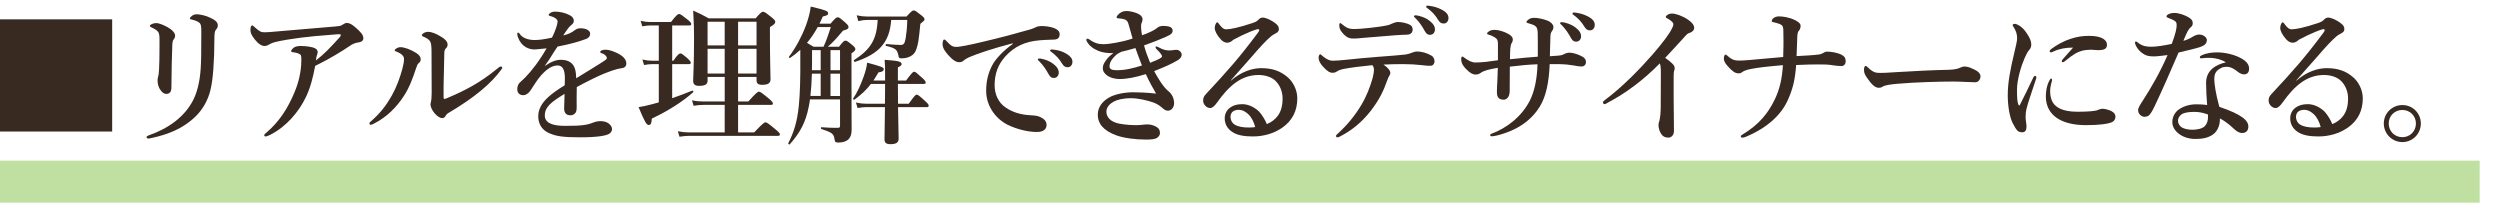 <?xml version="1.0" encoding="iso-8859-1"?>
<!-- Generator: Adobe Illustrator 28.4.1, SVG Export Plug-In . SVG Version: 6.00 Build 0)  -->
<svg version="1.1" id="&#x30EC;&#x30A4;&#x30E4;&#x30FC;_1"
	 xmlns="http://www.w3.org/2000/svg" xmlns:xlink="http://www.w3.org/1999/xlink" x="0px" y="0px" viewBox="0 0 420 35"
	 style="enable-background:new 0 0 420 35;" xml:space="preserve">
<style type="text/css">
	.st0{opacity:0.44;fill:#6FB92C;}
	.st1{fill:#392A21;}
</style>
<rect y="26.99" class="st0" width="416.582" height="7.059"/>
<g>
	<path class="st1" d="M18.845,3.25V22.096H0V3.25H18.845z"/>
	<path class="st1" d="M33.397,3.75c-0.425-0.275-0.8-0.375-1.225-0.475c-0.225-0.05-0.275-0.075-0.275-0.175
		c0-0.15,0.2-0.325,0.4-0.475c0.225-0.15,0.475-0.225,0.75-0.225c0.425,0,1.325,0.15,2.149,0.525
		c0.825,0.375,1.399,0.725,1.399,1.325c0,0.225-0.075,0.5-0.3,0.725
		c-0.175,0.175-0.275,0.5-0.275,1.375c0,3.899-0.25,7.073-0.625,8.598
		c-0.45,2.074-1.549,3.649-2.499,4.574c-2.1,2.075-4.674,3.074-7.474,3.674
		c-0.25,0.05-0.325,0.075-0.475,0.075c-0.225,0-0.325-0.075-0.325-0.225c0-0.125,0.1-0.2,0.35-0.3
		c3.349-1.174,5.949-3.074,7.398-5.773c0.725-1.35,1.2-3.174,1.35-5.523
		c0.075-1.075,0.1-2.774,0.1-6.124C33.822,4.375,33.772,4,33.397,3.75z M26.674,5.55
		C26.549,5.225,26.199,4.95,25.449,4.6c-0.2-0.1-0.275-0.125-0.275-0.25c0-0.075,0.1-0.2,0.275-0.275
		c0.3-0.15,0.575-0.2,0.8-0.2c0.325,0,1.024,0.2,1.875,0.675
		c0.825,0.45,1.299,1,1.299,1.45c0,0.275-0.15,0.525-0.3,0.7
		c-0.075,0.1-0.15,0.325-0.175,0.85c-0.075,1.975-0.125,4.074-0.15,7.148
		c0,0.75-0.3,1.075-0.875,1.075c-0.4,0-0.8-0.325-1.125-0.9c-0.225-0.425-0.325-0.925-0.325-1.399
		c0-0.225,0.05-0.5,0.125-0.725c0.05-0.175,0.1-0.55,0.125-1.149c0.05-0.95,0.075-1.975,0.075-3.974
		C26.799,6.499,26.824,5.95,26.674,5.55z"/>
	<path class="st1" d="M57.471,4.2c0.125-0.075,0.525-0.35,0.774-0.35c0.65,0,1.275,0.575,1.725,0.975
		c0.425,0.425,1.075,0.925,1.075,1.6c0,0.4-0.3,0.65-0.95,0.725
		c-0.425,0.05-0.9,0.25-1.424,0.625c-1.25,0.85-3.149,2.024-5.724,3.299
		c-0.375,2-0.8,3.649-1.55,5.224c-1.2,2.524-3.349,5.024-5.999,6.349
		c-0.4,0.2-0.625,0.275-0.8,0.275c-0.1,0-0.2-0.05-0.2-0.225c0-0.125,0.1-0.2,0.375-0.425
		c2.2-1.9,3.599-4.124,4.674-6.699c0.725-1.674,1.175-3.599,1.175-5.423
		c0-0.3,0.025-0.575-0.075-0.85c-0.075-0.225-0.65-0.45-1.3-0.524c-0.2-0.025-0.325,0-0.325-0.225
		c0-0.125,0.175-0.35,0.475-0.575c0.175-0.125,0.6-0.25,1.05-0.25c0.825,0,1.975,0.125,2.449,0.375
		c0.325,0.15,0.475,0.375,0.475,0.65c0,0.125-0.025,0.25-0.075,0.375c-0.075,0.125-0.2,0.7-0.225,1.025
		c1.35-1.025,2.399-2.125,3.999-3.899c0.1-0.1,0.175-0.2,0.175-0.4c0-0.1-0.125-0.125-0.475-0.1
		c-1.25,0.1-2.574,0.2-3.924,0.325c-1.6,0.15-3.199,0.35-4.674,0.6
		c-1.725,0.3-2.399,0.475-2.774,0.7s-0.625,0.35-0.925,0.35c-0.525,0-1.05-0.325-1.674-1.1
		C42.15,5.775,42.075,5.475,42.075,4.975c0-0.4,0.125-0.7,0.275-0.7s0.2,0.075,0.45,0.3
		c0.75,0.675,1.024,0.85,1.625,0.85c0.425,0,1.174-0.05,2.174-0.15
		c3.224-0.25,6.474-0.575,9.698-0.825C56.946,4.4,57.196,4.375,57.471,4.2z"/>
	<path class="st1" d="M66.625,8.674c-0.2-0.075-0.325-0.1-0.325-0.225c0-0.15,0.475-0.525,0.975-0.525
		c0.65,0,1.75,0.4,2.649,0.975c0.625,0.4,0.75,0.75,0.75,1.075c0,0.225-0.05,0.4-0.35,0.65
		c-0.175,0.15-0.275,0.375-0.425,0.85c-0.525,1.575-1.1,3.199-2.049,4.649
		c-1.225,1.875-2.875,3.574-5.049,4.649c-0.25,0.125-0.4,0.2-0.5,0.2c-0.15,0-0.225-0.075-0.225-0.25
		c0-0.15,0.05-0.175,0.25-0.35c1.55-1.35,2.524-2.599,3.524-4.374
		c0.8-1.425,1.325-2.924,1.724-4.349c0.2-0.75,0.3-1.274,0.3-1.774
		C67.875,9.349,67.299,8.949,66.625,8.674z M72.323,7.075c-0.125-0.325-0.525-0.65-1.149-0.9
		c-0.2-0.075-0.3-0.1-0.3-0.275s0.45-0.55,1.05-0.55c0.6,0,1.375,0.3,2.274,0.875
		c0.45,0.275,1,0.7,1,1.275c0,0.3-0.125,0.475-0.35,0.7c-0.1,0.1-0.175,0.275-0.2,0.6
		c-0.05,1.674-0.075,3.199-0.125,5.648c0,1.125,0,1.7,0,1.85c0,0.225,0.025,0.325,0.125,0.325
		c0.1,0,0.275-0.05,0.6-0.2c2.75-1.175,5.199-2.375,8.248-4.849
		c0.3-0.25,0.45-0.399,0.625-0.399c0.15,0,0.25,0.075,0.25,0.225c0,0.1-0.1,0.225-0.2,0.35
		c-1.675,2.299-4.499,4.674-8.823,7.223c-0.25,0.15-0.4,0.325-0.5,0.525
		c-0.125,0.225-0.35,0.35-0.575,0.35c-0.3,0-0.825-0.3-1.25-0.8c-0.475-0.575-0.7-1.15-0.7-1.5
		c0-0.1,0.025-0.25,0.075-0.425c0.075-0.25,0.125-0.925,0.125-1.524c0-2,0-3.699-0.025-6.874
		C72.498,7.975,72.448,7.374,72.323,7.075z"/>
	<path class="st1" d="M101.797,8.349c0.45,0,1.274,0.25,2,0.625c1.175,0.6,1.425,1.225,1.425,1.7
		c0,0.5-0.325,0.75-0.875,0.8c-0.3,0.025-0.7,0.125-1.399,0.35c-1.15,0.4-2.1,0.775-3.699,1.575
		c-0.825,0.425-1.75,0.875-2.35,1.225c-0.025,0.625-0.025,1.375-0.025,1.9
		c0,1.375,0.05,1.799-0.075,2.199c-0.15,0.425-0.55,0.65-0.925,0.65c-0.725,0-1.1-0.35-1.1-1.2
		c0-0.45,0.05-1.05,0.075-2.399c-0.6,0.35-1,0.625-1.3,0.825c-1.35,0.925-2.024,1.7-2.024,2.774
		c0,1.175,1.05,1.774,3.399,1.774c1.45,0,2.5-0.025,3.399-0.175c0.6-0.1,0.95-0.225,1.475-0.425
		c0.3-0.125,0.775-0.2,1.025-0.2c0.525,0,1.125,0.125,1.475,0.425c0.275,0.225,0.525,0.55,0.525,0.924
		c0,0.3-0.2,0.6-0.425,0.75c-0.5,0.35-2.024,0.625-4.874,0.625c-2.974,0-4.149-0.175-5.374-0.75
		c-1.025-0.475-1.725-1.399-1.725-2.799c0-1.1,0.55-2.199,1.725-3.249
		c0.524-0.475,1.449-1.175,2.724-1.95c0.025-0.45,0.025-0.825,0.025-1.175
		c0-1.325-0.325-2.149-1.225-2.149c-0.925,0-1.825,0.6-2.824,1.725
		c-0.675,0.775-1.175,1.675-1.774,2.549c-0.3,0.425-0.775,0.725-1.125,0.725
		c-0.3,0-0.6-0.075-0.775-0.275c-0.15-0.15-0.275-0.325-0.275-0.8c0-0.3,0.15-0.8,0.4-1.025
		s0.6-0.55,0.875-0.825c1.05-1.05,2.424-2.799,3.649-4.949c-0.475,0.05-1.2,0.125-1.799,0.175
		c-1.15,0.1-2.45-0.475-3-2.024c-0.1-0.25-0.125-0.425-0.125-0.575c0-0.125,0.05-0.225,0.15-0.225
		c0.075,0,0.2,0.1,0.275,0.225c0.425,0.675,1.4,1.025,2.5,1.025c0.65,0,1.55-0.1,2.899-0.4
		c0.275-0.475,0.7-1.575,0.825-2.049c0.075-0.3,0.125-0.475,0.125-0.675c0-0.175-0.1-0.3-0.225-0.425
		c-0.15-0.15-0.325-0.225-0.6-0.35c-0.175-0.075-0.4-0.15-0.525-0.175
		c-0.125-0.025-0.15-0.05-0.15-0.125c0-0.125,0.1-0.2,0.175-0.275c0.225-0.225,0.625-0.3,0.925-0.3
		c0.85,0,1.825,0.25,2.524,0.65c0.45,0.25,0.6,0.575,0.6,0.925c0,0.25-0.175,0.5-0.35,0.625
		c-0.3,0.225-0.525,0.475-0.675,0.7c-0.15,0.2-0.55,0.775-0.75,1.1
		c0.9-0.2,1.425-0.475,2-0.925c0.325-0.25,0.725-0.275,0.9-0.275
		c0.95,0,1.625,0.375,1.625,0.925c0,0.375-0.25,0.725-0.7,0.875c-1.25,0.45-2.475,0.825-4.774,1.274
		c-0.25,0.375-0.525,0.75-0.875,1.325c-0.3,0.5-0.649,1.075-1.299,1.95c1.125-0.75,1.899-1.05,2.724-1.05
		c0.925,0,1.675,0.275,2.125,0.975c0.25,0.4,0.425,0.925,0.45,2.125
		c2-1.225,3.074-1.875,4.249-2.624c0.5-0.325,0.9-0.55,0.9-0.75c0-0.175-0.1-0.35-0.275-0.5
		c-0.225-0.2-0.425-0.3-0.725-0.375c-0.075-0.025-0.1-0.075-0.1-0.2
		C100.847,8.474,101.297,8.349,101.797,8.349z"/>
	<path class="st1" d="M112.925,16.497c1.225-0.425,2.425-0.875,3.375-1.274c0.125-0.05,0.25,0.2,0.15,0.275
		c-1.725,1.55-4.224,3.149-6.948,4.424c-0.025,0.8-0.175,1.075-0.525,1.075
		c-0.375,0-0.675-0.55-1.7-2.999c0.575-0.075,1.35-0.25,2.225-0.475c0.375-0.1,0.775-0.2,1.175-0.325
		v-6.424h-1.1c-0.425,0-0.825,0.05-1.375,0.15l-0.275-0.925c0.65,0.15,1.125,0.2,1.6,0.2
		h1.15V4.275h-1.4c-0.425,0-0.825,0.05-1.375,0.15l-0.275-0.925c0.625,0.15,1.1,0.2,1.575,0.2
		h3.524c0.875-1.149,1.175-1.35,1.35-1.35c0.225,0,0.5,0.2,1.45,0.95
		c0.4,0.325,0.6,0.55,0.6,0.725c0,0.175-0.075,0.25-0.325,0.25h-2.875v5.923h0.2
		c0.7-1.025,1-1.225,1.175-1.225c0.225,0,0.475,0.2,1.25,0.875c0.3,0.275,0.5,0.5,0.5,0.675
		c0,0.175-0.075,0.25-0.325,0.25h-2.8V16.497z M123.998,17.047h1.724
		c1.3-1.45,1.6-1.65,1.775-1.65c0.225,0,0.5,0.2,1.649,1.15c0.5,0.425,0.7,0.65,0.7,0.825
		s-0.075,0.25-0.325,0.25h-5.523v4.624h2.699c1.424-1.5,1.725-1.7,1.899-1.7
		c0.225,0,0.5,0.2,1.7,1.2c0.525,0.425,0.725,0.65,0.725,0.825s-0.075,0.25-0.325,0.25h-14.921
		c-0.5,0-0.975,0.05-1.625,0.15l-0.275-0.925c0.725,0.15,1.274,0.2,1.824,0.2h6.049v-4.624h-3.649
		c-0.475,0-0.95,0.05-1.574,0.15l-0.275-0.925c0.7,0.15,1.25,0.2,1.775,0.2h3.724v-4.124h-2.875
		v0.625c0,0.625-0.425,0.875-1.425,0.875c-0.7,0-1-0.25-1-0.875c0-0.8,0.15-2.624,0.15-7.173
		c0-1.525-0.025-2.3-0.15-4.599c1.2,0.55,1.399,0.625,2.599,1.3h7.898
		c0.825-0.95,1.024-1.1,1.225-1.1c0.25,0,0.475,0.15,1.475,0.95
		c0.45,0.375,0.6,0.55,0.6,0.75c0,0.275-0.225,0.475-0.899,0.875V6
		c0,3.824,0.1,6.448,0.1,7.323c0,0.649-0.4,0.925-1.424,0.925c-0.65,0-0.925-0.225-0.925-0.8
		v-0.525h-3.099V17.047z M121.748,7.624V3.65h-2.875v3.974H121.748z M121.748,12.348V8.199h-2.875
		v4.149H121.748z M127.097,7.624V3.65h-3.099v3.974H127.097z M127.097,12.348V8.199h-3.099v4.149
		H127.097z"/>
	<path class="st1" d="M136.076,16.697c-0.05,0.425-0.125,0.825-0.2,1.2
		c-0.525,2.699-1.475,4.399-3.199,6.349c-0.075,0.1-0.3-0.075-0.25-0.175
		c0.95-1.875,1.5-3.624,1.775-6.298c0.2-2.024,0.275-4.599,0.25-8.123v-1.275
		c-0.525,0.475-1.075,0.925-1.7,1.35c-0.1,0.075-0.275-0.1-0.2-0.2
		c1.15-1.524,2.149-3.399,2.824-5.199c0.425-1.149,0.725-2.25,0.825-3.224
		c2.649,0.625,2.924,0.775,2.924,1.125c0,0.275-0.15,0.375-0.9,0.55c-0.175,0.425-0.375,0.825-0.55,1.2
		h1.85c0.8-0.925,1-1.075,1.2-1.075c0.25,0,0.45,0.15,1.299,0.9
		c0.375,0.35,0.525,0.525,0.525,0.725c0,0.3-0.2,0.425-0.925,0.625
		c-1.399,1.65-1.725,1.975-2.549,2.7h1.875c0.675-0.875,0.875-1.025,1.075-1.025
		c0.25,0,0.45,0.15,1.2,0.775c0.325,0.275,0.475,0.45,0.475,0.65c0,0.2-0.15,0.4-0.65,0.7v2.125
		c0,8.798,0.025,9.748,0.025,10.722c0,0.8-0.225,1.375-0.675,1.725c-0.375,0.275-0.9,0.425-1.575,0.425
		c-0.475,0-0.575-0.1-0.65-0.7c-0.125-0.775-0.475-1.025-2.174-1.575c-0.125-0.05-0.125-0.3,0-0.3
		c1.225,0.1,1.875,0.1,2.725,0.1c0.325,0,0.4-0.075,0.4-0.35v-4.424H136.076z M137.375,4.55
		c-0.524,0.95-1.1,1.825-1.799,2.649c0.375,0.225,0.75,0.45,1.1,0.65h1.675
		c0.45-0.95,0.825-2.05,1.225-3.299H137.375z M137.875,16.122v-3.75h-1.475
		c-0.05,1.55-0.125,2.649-0.25,3.75H137.875z M136.425,8.424v1.225c0,0.75,0,1.475-0.025,2.149h1.475V8.424
		H136.425z M141.125,8.424h-1.6v3.374h1.6V8.424z M141.125,12.373h-1.6v3.75h1.6V12.373z
		 M150.847,14.098c0,1.1,0,2.225,0.025,3.324h1.799c0.95-1.325,1.15-1.524,1.325-1.524
		c0.225,0,0.475,0.2,1.475,1.125c0.375,0.325,0.55,0.55,0.55,0.725s-0.075,0.25-0.325,0.25h-4.824
		c0.05,2.674,0.1,4.524,0.1,5.298c0,0.65-0.425,0.925-1.375,0.925
		c-0.7,0-1-0.225-1-0.8c0-0.725,0.05-2.424,0.075-5.423h-3.149
		c-0.425,0-0.875,0.05-1.45,0.15l-0.275-0.925c0.675,0.15,1.174,0.2,1.674,0.2h3.199
		c0-0.575,0.025-2.249,0.025-3.324h-2.374c-0.775,1-1.6,1.775-2.75,2.625
		c-0.1,0.075-0.325-0.075-0.25-0.175c0.6-0.825,1.275-2.274,1.75-3.624
		c0.35-0.95,0.575-1.85,0.6-2.399c2.449,0.65,2.799,0.8,2.799,1.1c0,0.275-0.3,0.5-0.875,0.525
		c-0.3,0.5-0.575,0.95-0.85,1.375h1.949v-1.1c0-1.175,0-1.45-0.075-2.375
		c2.274,0.15,2.849,0.3,2.849,0.7c0,0.225-0.125,0.325-0.625,0.575v2.199h1.375
		c0.95-1.274,1.175-1.475,1.35-1.475c0.225,0,0.425,0.175,1.375,1.05c0.375,0.325,0.575,0.575,0.575,0.75
		c0,0.175-0.075,0.25-0.325,0.25H150.847z M149.722,3.35c-0.275,3.749-1.975,5.673-6.074,7.048
		c-0.125,0.05-0.275-0.225-0.175-0.3c2.799-1.799,3.824-3.474,3.974-6.748h-1.75
		c-0.45,0-0.9,0.05-1.5,0.2l-0.275-0.975c0.7,0.15,1.225,0.2,1.75,0.2h6.623
		c0.8-0.875,1-1.024,1.2-1.024c0.25,0,0.45,0.15,1.3,0.825c0.375,0.3,0.525,0.475,0.525,0.675
		c0,0.175-0.075,0.25-0.7,0.75c-0.275,2.824-0.375,3.374-0.65,4.199c-0.175,0.575-0.5,1-1,1.25
		c-0.4,0.225-0.899,0.35-1.524,0.35c-0.375,0-0.475-0.075-0.525-0.55
		c-0.225-0.95-0.475-1.15-2.074-1.55c-0.125-0.025-0.075-0.3,0.05-0.3
		c0.95,0.075,1.75,0.15,2.424,0.15c0.475,0,0.675-0.225,0.825-1.1
		c0.15-1.025,0.225-1.5,0.275-3.099H149.722z"/>
	<path class="st1" d="M170.124,7.274c-3.524,0.925-5.923,1.75-7.273,2.325
		c-0.325,0.15-0.625,0.3-0.95,0.575c-0.225,0.2-0.45,0.275-0.725,0.275
		c-0.5,0.025-1.075-0.3-1.899-1.225c-0.4-0.475-0.925-1.1-0.925-1.8c0-0.4,0.1-0.774,0.25-0.774
		c0.1,0,0.175-0.025,0.4,0.25c0.875,0.9,1.075,1,1.824,0.975c0.375-0.025,1.7-0.225,4.174-0.825
		c3.199-0.75,5.698-1.425,7.598-1.975c0.625-0.15,1.1-0.35,1.375-0.475
		c0.325-0.175,0.475-0.2,0.95-0.225c0.55,0,1.475,0.05,2.299,0.4
		c0.425,0.2,0.8,0.45,0.8,0.975c0,0.5-0.225,0.875-0.925,0.9c-0.524,0.05-1.075,0-2.474,0.125
		c-2.325,0.2-4.149,0.975-5.724,2.7c-1.225,1.375-1.8,2.899-1.8,4.849
		c0,1.5,0.625,2.899,1.825,3.724c1.25,0.85,2.574,1.2,3.999,1.3
		c0.8,0.05,1.425,0.075,1.925,0.35c0.6,0.3,0.975,0.7,0.975,1.275
		c0,0.675-0.45,1.2-1.625,1.2c-1.55,0-3.375-0.475-4.849-1.175
		c-1.699-0.8-3.674-2.874-3.674-5.749c0-1.625,0.35-2.974,0.975-4.199
		c0.625-1.225,2-2.6,3.474-3.649V7.274z M176.947,10.724c0.675,0.525,0.925,0.975,0.925,1.5
		c0,0.4-0.275,0.875-0.825,0.875c-0.275,0-0.575-0.075-0.85-0.575c-0.525-0.95-0.925-1.525-1.575-2.2
		c-0.1-0.1-0.275-0.225-0.275-0.325c0-0.1,0.05-0.125,0.125-0.15c0.1-0.025,0.325-0.025,0.4,0
		C175.672,9.999,176.397,10.299,176.947,10.724z M179.271,9.099c0.5,0.325,0.899,0.725,0.899,1.275
		c0,0.55-0.35,0.924-0.774,0.924c-0.375,0-0.65-0.1-0.925-0.55c-0.525-0.875-1.05-1.424-1.75-1.949
		c-0.1-0.075-0.3-0.2-0.3-0.3c0-0.075,0.025-0.125,0.075-0.15
		c0.1-0.05,0.2-0.05,0.4-0.025C177.797,8.424,178.472,8.599,179.271,9.099z"/>
	<path class="st1" d="M184.525,8.549c-0.899-0.375-1.549-0.875-1.924-1.575c-0.05-0.1-0.1-0.175-0.1-0.275
		s0.05-0.2,0.175-0.2c0.125,0,0.2,0.025,0.325,0.125c0.925,0.65,1.575,0.8,2.375,0.8
		c0.975,0,3.124-0.35,4.899-0.95c-0.15-0.525-0.45-1.625-0.7-2.474
		c-0.15-0.525-0.4-0.675-0.75-0.775c-0.2-0.05-0.425-0.1-0.725-0.125c-0.125,0-0.25-0.025-0.325-0.025
		c-0.075,0-0.175-0.05-0.175-0.175c0-0.15,0.075-0.225,0.15-0.325
		c0.35-0.45,0.899-0.725,1.449-0.725c0.5,0,1.15,0.125,1.75,0.35c0.649,0.25,1,0.625,1,1.05
		c0,0.2-0.05,0.4-0.15,0.6c-0.125,0.25-0.1,0.475-0.1,0.75c0,0.25,0.075,0.8,0.15,1.325
		c0.625-0.2,1.025-0.375,1.7-0.7c0.15-0.075,0.25-0.125,0.525-0.3c0.125-0.075,0.225-0.15,0.375-0.275
		C194.648,4.475,195.023,4.35,195.423,4.35c0.95,0,1.575,0.225,1.575,0.75c0,0.475-0.2,0.675-1.15,1.1
		c-1.125,0.5-2.474,1.025-3.649,1.425c0.25,0.95,0.575,1.85,1.025,2.924
		c0.899-0.35,1.524-0.625,1.824-0.85c0.15-0.1,0.175-0.15,0.175-0.275s-0.275-0.55-0.925-1.174
		c-0.125-0.125-0.175-0.2-0.175-0.3c0-0.075,0.075-0.15,0.175-0.15c0.1,0,0.2,0.075,0.5,0.225
		c0.675,0.375,1.225,0.45,1.675,0.45c0.15,0,0.475-0.025,0.625-0.05c0.2-0.05,0.35-0.075,0.675-0.05
		c0.35,0.05,0.725,0.375,0.75,0.775c0.025,0.275-0.125,0.625-0.6,0.925
		c-1.05,0.65-2.274,1.175-4.024,1.875c0.65,1.2,1.5,2.625,2.349,3.324
		c0.65,0.525,1,1.225,1,2.075c0,0.65-0.425,1.25-1.05,1.25c-0.4,0-0.675-0.25-1.025-0.55
		c-0.425-0.375-0.899-0.65-1.45-0.85c-1.049-0.35-2.474-0.7-3.724-0.7
		c-1.375,0-2.349,0.275-2.899,0.575c-0.6,0.325-1.225,0.899-1.225,1.674c0,0.875,0.625,1.725,2.175,2.025
		c1.075,0.2,2.1,0.25,2.874,0.25c0.775,0,1.325-0.125,1.775-0.125c0.55,0,0.95,0.1,1.424,0.325
		c0.55,0.275,0.75,0.6,0.75,1.125c0,0.275-0.125,0.55-0.475,0.8c-0.35,0.25-1.075,0.3-1.849,0.3
		c-1.85,0-3.699-0.25-4.974-0.7c-2.299-0.825-3.149-2.074-3.149-3.449
		c0-1.274,0.725-2.274,2-2.974c0.975-0.525,2.549-0.825,3.949-0.825
		c0.975,0,2.3,0.05,3.849,0.225c-0.5-0.825-1.175-2.075-1.725-3.274
		c-1.674,0.525-3.124,0.825-4.399,0.825c-1.575,0-2.824-0.8-2.824-1.799
		c0-0.675,0.325-1.05,0.7-1.575c0.275-0.35,0.7-0.725,1.075-1
		C186.1,8.999,185.075,8.774,184.525,8.549z M187.575,9.174c-0.375,0.325-0.725,0.725-0.925,1.075
		c-0.175,0.325-0.25,0.649-0.25,0.899c0,0.425,0.325,0.65,1.175,0.65c1.475,0,2.799-0.325,4.274-0.8
		c-0.4-1-0.625-1.6-1.1-2.924c-1.1,0.325-1.524,0.425-2.35,0.625
		C187.9,8.949,187.675,9.074,187.575,9.174z"/>
	<path class="st1" d="M206.8,13.548c1.7-1.5,3.574-2.099,5.074-2.099
		c1.825,0,3.199,0.45,4.424,1.5c0.925,0.775,1.649,2.149,1.649,3.574
		c0,2.049-0.8,3.724-2.524,4.924c-1.399,0.975-3.124,1.475-4.949,1.475
		c-1.375,0-2.574-0.175-3.449-0.75c-0.875-0.575-1.275-1.399-1.275-2.299s0.5-1.5,0.875-1.775
		c0.525-0.375,1.125-0.6,2.075-0.6c1.15,0,2.2,0.625,2.849,1.274c0.45,0.475,1.075,1.5,1.275,2.075
		c0.8-0.325,1.35-0.775,1.75-1.275c0.65-0.8,0.9-1.824,0.9-3.024
		c0-1.15-0.425-2.225-1.225-3c-0.65-0.625-1.75-0.95-2.825-0.95
		c-2.899,0-4.974,1.85-6.898,4.549c-0.5,0.7-0.85,1-1.225,1c-0.25,0-0.5-0.1-0.725-0.3
		c-0.25-0.2-0.45-0.575-0.45-0.925c0-0.3,0.025-0.675,0.475-1.125
		c3.574-3.824,5.574-6.073,8.673-10.222c0.175-0.25,0.275-0.375,0.275-0.5s-0.125-0.225-0.3-0.175
		c-0.65,0.175-1.5,0.525-2.624,1.05c-0.625,0.3-1,0.5-1.425,0.725c-0.225,0.225-0.575,0.5-1.025,0.5
		c-0.375,0-0.75-0.175-1.125-0.6c-0.625-0.725-0.975-1.375-0.975-1.899c0-0.375,0.225-0.925,0.4-0.925
		c0.15,0,0.25,0.175,0.45,0.45c0.425,0.55,0.725,0.725,1.05,0.725c0.725,0,2.149-0.3,4.274-1
		c0.55-0.175,0.925-0.325,1.2-0.65c0.2-0.225,0.475-0.325,0.675-0.325
		c0.475,0,1.399,0.35,2.25,1.05c0.3,0.25,0.475,0.5,0.475,0.875c0,0.35-0.175,0.525-0.4,0.65
		c-0.35,0.2-0.65,0.35-0.975,0.625c-0.7,0.6-1.625,1.549-3.424,3.649
		c-1.149,1.325-2.049,2.274-3.274,3.699L206.8,13.548z M209.7,19.172
		c-0.525-0.475-1.025-0.725-1.575-0.725c-0.5,0-0.925,0.15-1.15,0.425c-0.225,0.3-0.25,0.55-0.25,0.8
		c0,0.375,0.175,0.95,0.725,1.275c0.6,0.35,1.375,0.475,2.349,0.475c0.4,0,0.825-0.025,1.075-0.075
		C210.674,20.521,210.225,19.646,209.7,19.172z"/>
	<path class="st1" d="M231.475,9.549c2.549-0.2,3.449-0.25,4.724-0.4c0.35-0.05,0.775-0.2,0.95-0.275
		c0.2-0.1,0.65-0.225,0.925-0.225c0.7,0,1.6,0.225,2.375,0.675
		c0.4,0.225,0.55,0.625,0.55,0.975c0,0.425-0.275,0.725-0.575,0.75c-0.4,0.025-0.725,0-1.525-0.1
		c-1.075-0.125-2.024-0.175-3.099-0.175c-0.85,0-2.25,0-3.374,0.075c0.8,0.55,1.15,1.05,1.15,1.4
		c0,0.125-0.05,0.3-0.125,0.4c-0.15,0.225-0.275,0.475-0.5,1.125c-0.5,1.425-1.25,3.049-2.725,4.924
		c-1.449,1.825-3.099,3.199-5.099,4.224c-0.15,0.075-0.3,0.15-0.425,0.15c-0.175,0-0.25-0.075-0.25-0.25
		c0-0.125,0.2-0.3,0.625-0.675c1.149-1.075,2.549-2.674,3.674-4.599
		c0.8-1.325,1.425-2.949,1.85-4.424c0.15-0.65,0.225-1.125,0.225-1.325
		c0-0.3-0.05-0.625-0.275-0.85c-1.774,0.175-3.624,0.4-4.774,0.625
		c-0.725,0.15-0.975,0.3-1.175,0.425c-0.25,0.175-0.45,0.225-0.75,0.225
		c-0.45,0-0.9-0.25-1.675-1.125c-0.475-0.55-0.65-1.025-0.65-1.375c0-0.375,0.125-0.6,0.275-0.6
		c0.125,0,0.225,0.15,0.375,0.275c0.75,0.625,1.25,0.8,1.7,0.8c0.6,0,1.475-0.075,2.199-0.15
		C227.775,9.874,229.225,9.724,231.475,9.549z M233.074,4.25c0.4-0.075,0.575-0.2,0.75-0.275
		c0.35-0.15,0.75-0.275,0.95-0.275c0.6,0,1.424,0.1,2.149,0.5c0.275,0.15,0.4,0.45,0.4,0.75
		c0,0.525-0.325,0.85-0.925,0.875c-0.55,0.025-1.2,0.025-2,0.1
		c-1.525,0.125-4.124,0.325-5.524,0.45c-0.475,0.05-0.95,0.1-1.299,0.1
		c-0.725,0-1.2,0-2-0.899c-0.5-0.55-0.575-0.925-0.575-1.325c0-0.225,0.05-0.375,0.175-0.375
		c0.075,0,0.15,0.1,0.325,0.225c0.575,0.45,0.95,0.775,2,0.775c0.5,0,1.4-0.05,2.699-0.2
		C231.3,4.55,232.274,4.425,233.074,4.25z M240.147,3.475c0.675,0.525,0.925,0.975,0.925,1.5
		c0,0.4-0.275,0.875-0.825,0.875c-0.275,0-0.575-0.075-0.85-0.575c-0.525-0.95-0.925-1.524-1.575-2.199
		c-0.1-0.1-0.275-0.225-0.275-0.325c0-0.15,0.125-0.175,0.3-0.175c0.225,0,0.5,0.075,0.575,0.1
		C239.147,2.875,239.623,3.076,240.147,3.475z M242.447,1.751c0.525,0.3,0.9,0.725,0.9,1.274
		s-0.35,0.925-0.775,0.925c-0.375,0-0.65-0.1-0.925-0.55c-0.525-0.875-1.05-1.425-1.75-1.949
		c-0.1-0.075-0.3-0.2-0.3-0.3c0-0.125,0.1-0.2,0.2-0.2c0.15,0,0.425,0.025,0.65,0.075
		C241.172,1.151,241.797,1.376,242.447,1.751z"/>
	<path class="st1" d="M262.748,9.099c0.225-0.125,0.55-0.25,0.95-0.25c0.6,0,1.525,0.3,2.25,0.725
		c0.325,0.2,0.5,0.55,0.5,0.85c0,0.375-0.25,0.75-0.775,0.75c-0.225,0-0.65-0.05-1.275-0.175
		c-0.725-0.125-1.399-0.2-2.549-0.225c-0.425,0-0.925,0-1.5,0c-0.125,3.024-0.6,5.424-1.674,7.148
		c-1.375,2.225-3.674,3.974-7.224,4.849c-0.35,0.075-0.65,0.125-0.774,0.125
		c-0.225,0-0.325-0.05-0.325-0.2c0-0.075,0.025-0.15,0.15-0.2c2.725-1,5.124-2.949,6.474-5.523
		c0.8-1.55,1.25-3.649,1.325-6.173c-1.45,0.05-2.824,0.175-4.649,0.4
		c-0.025,1.375,0,2.749-0.025,4.124c-0.025,1.125-0.625,1.424-1,1.424c-0.75,0-1.149-0.325-1.149-1.25
		c0-0.9,0.125-2.325,0.15-4.099c-0.65,0.1-1.25,0.225-1.725,0.35c-0.5,0.15-0.875,0.3-1.075,0.45
		c-0.3,0.25-0.675,0.325-0.9,0.325c-0.5,0-1-0.25-1.675-0.975c-0.675-0.7-0.775-1.2-0.775-1.625
		c0-0.275,0.075-0.425,0.225-0.425c0.075,0,0.175,0.1,0.35,0.225c0.625,0.45,1.175,0.774,1.824,0.774
		c0.375,0,1.025-0.025,1.725-0.1c0.8-0.1,1.2-0.175,2.05-0.275c0-0.9,0-1.675,0-2.575
		c0-0.525-0.025-0.825-0.25-1.05c-0.225-0.225-0.825-0.55-1.325-0.675c-0.175-0.05-0.25-0.1-0.25-0.2
		s0.15-0.25,0.3-0.35c0.325-0.225,0.625-0.25,1.025-0.25c0.575,0,1.524,0.275,2.2,0.65
		c0.6,0.325,0.8,0.65,0.8,0.925c0,0.3-0.1,0.525-0.225,0.7c-0.1,0.175-0.15,0.45-0.2,0.925
		c-0.025,0.425-0.05,0.975-0.05,1.725c1.875-0.2,2.999-0.3,4.674-0.425c0-1.1,0-1.899,0-2.724
		c0-1.225,0-1.725-0.15-2.075c-0.1-0.225-0.275-0.4-0.625-0.55c-0.25-0.1-0.575-0.2-0.85-0.275
		c-0.225-0.05-0.275-0.1-0.275-0.2c0-0.1,0.1-0.25,0.375-0.45c0.25-0.175,0.525-0.25,0.899-0.25
		c0.5,0,1.175,0.1,2,0.375c0.85,0.275,1.25,0.775,1.25,1.175c0,0.275-0.1,0.475-0.275,0.725
		c-0.175,0.25-0.2,0.45-0.225,0.725c-0.05,1.35-0.075,2.399-0.1,3.449
		c0.5-0.025,0.95-0.05,1.425-0.1C262.198,9.299,262.448,9.274,262.748,9.099z M264.697,4.625
		c0.675,0.525,0.925,0.975,0.925,1.5c0,0.4-0.275,0.875-0.825,0.875c-0.275,0-0.575-0.075-0.85-0.575
		c-0.525-0.95-0.925-1.525-1.575-2.2c-0.1-0.1-0.275-0.225-0.275-0.325
		c0-0.15,0.125-0.175,0.3-0.175c0.225,0,0.5,0.075,0.575,0.1C263.697,4.025,264.172,4.225,264.697,4.625z
		 M267.021,2.9c0.525,0.3,0.9,0.725,0.9,1.275S267.571,5.1,267.146,5.1
		c-0.375,0-0.65-0.1-0.925-0.55c-0.525-0.875-1.05-1.425-1.75-1.95c-0.1-0.075-0.3-0.2-0.3-0.3
		c0-0.125,0.1-0.2,0.2-0.2c0.15,0,0.425,0.025,0.65,0.075
		C265.747,2.301,266.372,2.526,267.021,2.9z"/>
	<path class="st1" d="M270.152,17.222c-0.275,0.15-0.425,0.275-0.55,0.275c-0.2,0-0.3-0.125-0.3-0.325
		c0-0.125,0.15-0.25,0.425-0.45c2.949-2.199,5.923-5.299,7.998-7.673
		c1.849-2.15,2.649-3.324,2.999-3.949c0.3-0.55,0.4-0.75,0.4-1.05
		c0-0.225-0.325-0.55-0.825-0.85c-0.25-0.15-0.45-0.2-0.45-0.35c0-0.2,0.425-0.575,1.05-0.575
		c0.575,0,1.725,0.375,2.649,1c0.65,0.425,1.075,0.95,1.075,1.375c0,0.4-0.25,0.7-0.825,0.899
		c-0.25,0.075-0.375,0.175-0.525,0.35c-1.399,1.524-2.599,2.849-3.524,3.824
		c0.95,0.675,1.6,1.2,1.6,1.699c0,0.2-0.025,0.35-0.1,0.475c-0.05,0.1-0.075,0.5-0.075,0.85
		c0,1.1,0,2.175,0,3.599c0,1.875,0.05,3.749,0.05,5.649c0,0.75-0.475,1.125-0.95,1.125
		c-0.45,0-0.875-0.15-1.125-0.525c-0.35-0.45-0.525-1.075-0.525-1.625c0-0.225,0.075-0.45,0.125-0.575
		c0.175-0.575,0.25-1.625,0.25-2.35c0-1.825,0.025-4.249,0.025-5.773c0-1.1-0.075-1.325-0.175-1.625
		C276.026,13.523,273.052,15.697,270.152,17.222z"/>
	<path class="st1" d="M306.299,8.899c0.15-0.075,0.375-0.225,0.625-0.225c0.725,0,1.85,0.175,2.55,0.575
		c0.5,0.3,0.6,0.65,0.6,1.05c0,0.45-0.275,0.8-0.7,0.8c-0.5,0-0.85-0.05-1.4-0.125
		c-0.8-0.15-1.649-0.15-2.599-0.15c-0.975,0-2.024,0.025-3.624,0.1
		c-0.175,2.524-0.575,4.074-1.425,5.948c-1.05,2.325-3.299,4.549-6.999,6.099
		c-0.325,0.125-0.425,0.15-0.575,0.15c-0.175,0-0.3-0.05-0.3-0.175c0-0.2,0.125-0.25,0.375-0.4
		c2.649-1.6,4.249-3.549,5.324-5.824c0.774-1.575,1.25-3.424,1.375-5.773
		c-2.875,0.25-4.374,0.425-5.549,0.675c-0.6,0.125-1.075,0.325-1.225,0.45
		c-0.225,0.2-0.45,0.25-0.725,0.25c-0.55,0-1.125-0.45-1.85-1.3c-0.4-0.45-0.575-0.875-0.575-1.174
		c0-0.325,0.125-0.675,0.275-0.675c0.125,0,0.2,0.075,0.425,0.275c0.475,0.4,0.875,0.725,1.824,0.725
		c0.5,0,1.05-0.025,1.575-0.075c1.775-0.15,3.474-0.3,5.874-0.524
		c0.05-1.45,0.05-2.2,0.05-2.575c0-0.45,0-1.05-0.025-2
		c-0.025-0.4-0.075-0.6-0.275-0.775c-0.2-0.15-0.5-0.275-0.899-0.375
		c-0.175-0.05-0.375-0.1-0.525-0.125c-0.1-0.025-0.25-0.05-0.25-0.175c0-0.1,0.075-0.325,0.225-0.45
		c0.25-0.225,0.6-0.35,0.975-0.35c0.625,0,1.725,0.15,2.649,0.6
		c0.625,0.3,1,0.6,1,1c0,0.225-0.075,0.625-0.3,0.825c-0.15,0.15-0.225,0.45-0.25,0.875
		c-0.025,0.85-0.075,2.075-0.125,3.374c1.4-0.075,2.924-0.15,3.774-0.275
		C305.949,9.099,306.199,8.949,306.299,8.899z"/>
	<path class="st1" d="M331.823,13.823c-0.775,0-2.475-0.125-3.699-0.125c-1.975,0-6.273,0.1-9.348,0.375
		c-1.2,0.1-2.125,0.25-2.475,0.475c-0.175,0.125-0.375,0.2-0.675,0.2
		c-0.65,0-1.225-0.6-2-1.725c-0.375-0.525-0.475-0.85-0.475-1.35
		c0-0.4,0.15-0.6,0.3-0.6c0.075,0,0.2,0.1,0.325,0.225c0.925,0.9,1.375,0.95,2.1,0.95
		c0.675,0,1.15-0.025,2.625-0.125c3.099-0.2,6.398-0.35,8.848-0.4
		c0.975-0.025,1.625-0.175,1.95-0.35c0.25-0.125,0.5-0.2,0.7-0.2
		c0.325,0,0.725,0.075,1.125,0.25c0.95,0.4,1.6,0.775,1.6,1.4
		C332.723,13.298,332.398,13.823,331.823,13.823z"/>
	<path class="st1" d="M340.452,18.272c-0.1,0.4-0.15,0.825-0.15,1.399c0,0.525,0.15,1.175,0.15,1.425
		c0.025,0.7-0.15,1.125-0.7,1.125c-0.725,0-0.95-0.25-1.625-1.549
		c-0.5-0.975-0.825-2.85-0.825-4.674c0-2.125,0.425-4.324,1.075-7.023
		c0.325-1.375,0.5-2.125,0.5-2.549c0-0.725-0.2-1.3-0.65-1.975
		c-0.05-0.075-0.1-0.125-0.1-0.25c0-0.075,0.125-0.2,0.35-0.2c0.275,0,0.8,0.275,1.2,0.625
		c0.375,0.35,0.675,0.675,1.15,1.5c0.3,0.525,0.425,0.95,0.425,1.375c0,0.325-0.125,0.675-0.35,0.9
		c-0.3,0.35-0.425,0.625-0.774,1.375c-0.55,1.275-1.275,3.524-1.275,5.349
		c0,1.5,0.075,2.174,0.275,2.524c0.05,0.1,0.15,0.1,0.2,0c0.774-1.475,1.549-3.149,2.25-4.599
		c0.1-0.225,0.225-0.3,0.35-0.3s0.25,0.15,0.125,0.525
		C341.401,15.247,340.727,17.172,340.452,18.272z M344.426,15.323c0,0.375,0.025,0.95,0.3,1.6
		c0.425,1,1.6,1.849,4.274,1.849c1.925,0,2.875-0.125,3.25-0.225
		c0.35-0.125,0.625-0.275,1.024-0.275c0.425,0,1.1,0.225,1.45,0.4
		c0.45,0.225,0.675,0.55,0.675,0.95c0,0.325-0.175,0.775-0.775,0.975
		c-0.55,0.2-1.774,0.425-4.199,0.425c-4.249,0-6.723-1.75-6.723-4.824
		c0-0.775,0.125-1.824,0.625-2.724c0.125-0.225,0.175-0.275,0.275-0.275c0.1,0,0.15,0.1,0.15,0.25
		C344.75,13.623,344.426,14.398,344.426,15.323z M345.101,8.599c-0.2,0.1-0.45,0.2-0.525,0.2
		c-0.2,0-0.225-0.075-0.225-0.225c0-0.1,0.1-0.225,0.3-0.375c0.725-0.525,1.799-1.2,3.124-1.649
		c1.275-0.425,2.174-0.525,3.224-0.525c2.274,0,2.975,0.8,2.975,1.475c0,0.7-0.45,0.925-1.525,0.925
		c-0.325,0-0.85-0.075-1.175-0.075c-0.5,0-1.125,0.075-1.475,0.175
		c-0.725,0.2-1.35,0.475-2.924,1.774c-0.125,0.1-0.2,0.15-0.325,0.15s-0.175-0.075-0.175-0.175
		c0-0.075,0.025-0.15,0.175-0.325c0.4-0.5,0.95-1.05,1.725-1.949
		C347.15,7.975,345.976,8.199,345.101,8.599z"/>
	<path class="st1" d="M370.75,6.7c0,0.575-0.3,0.9-1.05,1.175c-0.8,0.275-2.125,0.575-3.699,0.95
		c-1.4,3.274-2.824,6.499-4.024,9.023c-0.45,0.924-0.725,1.35-1,1.574
		c-0.175,0.125-0.475,0.2-0.65,0.2c-0.375,0-0.625-0.15-0.774-0.325
		c-0.15-0.15-0.35-0.35-0.35-0.8c0-0.425,0.45-1.075,0.825-1.649
		c1.425-2.225,2.799-4.574,4.124-7.598c-0.6,0.075-1.7,0.225-2.274,0.225
		c-0.675,0-1.2-0.075-1.625-0.325c-0.6-0.325-1.125-0.825-1.475-1.6
		c-0.075-0.175-0.1-0.3-0.1-0.425s0.125-0.15,0.175-0.15c0.075,0,0.125,0.025,0.275,0.15
		c0.375,0.3,0.725,0.5,1.125,0.6c0.55,0.125,0.925,0.125,1.225,0.125c0.825,0,2.075-0.2,3.374-0.475
		c0.675-1.799,0.825-2.599,0.825-3.149c0-0.6-0.175-0.75-1.5-1.25c-0.125-0.05-0.2-0.125-0.2-0.225
		c0-0.1,0.1-0.25,0.25-0.325c0.325-0.175,0.65-0.25,1.1-0.25c0.75,0,1.875,0.4,2.5,0.825
		c0.525,0.35,0.55,0.625,0.55,0.925c0,0.275-0.1,0.475-0.325,0.65c-0.35,0.275-0.6,0.7-1.25,2.299
		c0.85-0.275,1.2-0.475,1.649-0.75c0.425-0.25,0.8-0.325,1.05-0.325
		C370.3,5.85,370.75,6.35,370.75,6.7z M371.475,9.724c-0.4-0.025-0.9,0-1.175,0.025
		c-0.2,0.025-0.35,0.05-0.475,0.05c-0.15,0-0.25-0.05-0.25-0.175c0-0.15,0.125-0.25,0.3-0.325
		c0.825-0.4,1.8-0.5,2.6-0.5c1.399,0,3.074,0.4,4.224,1.1
		c0.875,0.525,1.15,1.1,1.15,1.625c0,0.575-0.25,0.975-0.875,0.975c-0.3,0-0.75-0.225-0.975-0.4
		c-0.95-0.774-1.475-0.875-1.95-0.875c-0.5,0-0.774,0.1-1.125,0.325
		c-0.65,0.375-0.925,0.875-0.925,1.75c0,0.625,0.2,2.35,0.85,4.649
		c3.849,1.3,4.874,2.325,4.874,3.299c0,0.525-0.225,1.05-0.975,1.1
		c-0.35,0.025-0.85-0.125-1.45-0.7c-0.35-0.325-1.1-1.075-2.35-1.75
		c0.025,1.175-0.425,2.225-1.25,2.75c-0.775,0.525-1.7,0.7-2.899,0.7
		c-1.25,0-2.25-0.45-2.849-0.95c-0.6-0.475-1-1.15-1-1.9c0-0.899,0.475-1.649,1.05-2.074
		c0.9-0.65,2-0.9,3-0.9c0.399,0,1.225,0.025,1.799,0.125
		c-0.1-1.325-0.175-2.649-0.175-3.724c0-2.149,1.674-3.074,3.324-3.449
		C373.175,9.974,372.275,9.774,371.475,9.724z M368.676,18.797c-0.9,0-1.7,0.1-2.149,0.4
		c-0.375,0.25-0.625,0.675-0.625,1.05c0,0.5,0.25,0.899,0.625,1.149c0.425,0.25,1.075,0.4,1.774,0.4
		c0.8,0,1.675-0.175,2.1-0.6c0.4-0.425,0.55-0.925,0.55-1.625c0-0.1,0-0.225-0.025-0.35
		C369.976,18.896,369.326,18.797,368.676,18.797z"/>
	<path class="st1" d="M385.802,13.548c1.7-1.5,3.574-2.099,5.074-2.099
		c1.825,0,3.199,0.45,4.424,1.5c0.925,0.775,1.649,2.149,1.649,3.574
		c0,2.049-0.8,3.724-2.524,4.924c-1.4,0.975-3.125,1.475-4.949,1.475
		c-1.375,0-2.574-0.175-3.449-0.75c-0.875-0.575-1.274-1.399-1.274-2.299s0.5-1.5,0.875-1.775
		c0.524-0.375,1.125-0.6,2.074-0.6c1.15,0,2.2,0.625,2.849,1.274
		c0.45,0.475,1.075,1.5,1.275,2.075c0.8-0.325,1.35-0.775,1.75-1.275
		c0.65-0.8,0.9-1.824,0.9-3.024c0-1.15-0.425-2.225-1.225-3
		c-0.65-0.625-1.75-0.95-2.824-0.95c-2.899,0-4.974,1.85-6.898,4.549c-0.5,0.7-0.85,1-1.225,1
		c-0.25,0-0.5-0.1-0.725-0.3c-0.25-0.2-0.45-0.575-0.45-0.925c0-0.3,0.025-0.675,0.475-1.125
		c3.574-3.824,5.574-6.073,8.673-10.222c0.175-0.25,0.275-0.375,0.275-0.5s-0.125-0.225-0.3-0.175
		c-0.65,0.175-1.5,0.525-2.625,1.05c-0.625,0.3-1,0.5-1.424,0.725
		c-0.225,0.225-0.575,0.5-1.025,0.5c-0.375,0-0.75-0.175-1.125-0.6c-0.625-0.725-0.975-1.375-0.975-1.899
		c0-0.375,0.225-0.925,0.4-0.925c0.15,0,0.25,0.175,0.45,0.45c0.425,0.55,0.725,0.725,1.05,0.725
		c0.725,0,2.149-0.3,4.274-1c0.55-0.175,0.925-0.325,1.2-0.65
		c0.2-0.225,0.475-0.325,0.675-0.325c0.475,0,1.399,0.35,2.25,1.05
		c0.3,0.25,0.475,0.5,0.475,0.875c0,0.35-0.175,0.525-0.4,0.65c-0.35,0.2-0.65,0.35-0.975,0.625
		c-0.7,0.6-1.625,1.549-3.424,3.649c-1.149,1.325-2.049,2.274-3.274,3.699L385.802,13.548z
		 M388.701,19.172c-0.525-0.475-1.025-0.725-1.575-0.725c-0.5,0-0.925,0.15-1.15,0.425
		c-0.225,0.3-0.25,0.55-0.25,0.8c0,0.375,0.175,0.95,0.725,1.275c0.6,0.35,1.375,0.475,2.349,0.475
		c0.4,0,0.825-0.025,1.075-0.075C389.676,20.521,389.226,19.646,388.701,19.172z"/>
	<path class="st1" d="M406.702,20.746c0,1.725-1.375,3.125-3.1,3.125s-3.124-1.4-3.124-3.125
		s1.399-3.099,3.124-3.099S406.702,19.021,406.702,20.746z M401.303,20.746c0,1.3,1,2.3,2.299,2.3
		c1.275,0,2.274-1,2.274-2.3c0-1.274-1-2.274-2.274-2.274
		C402.303,18.472,401.303,19.472,401.303,20.746z"/>
</g>
</svg>
